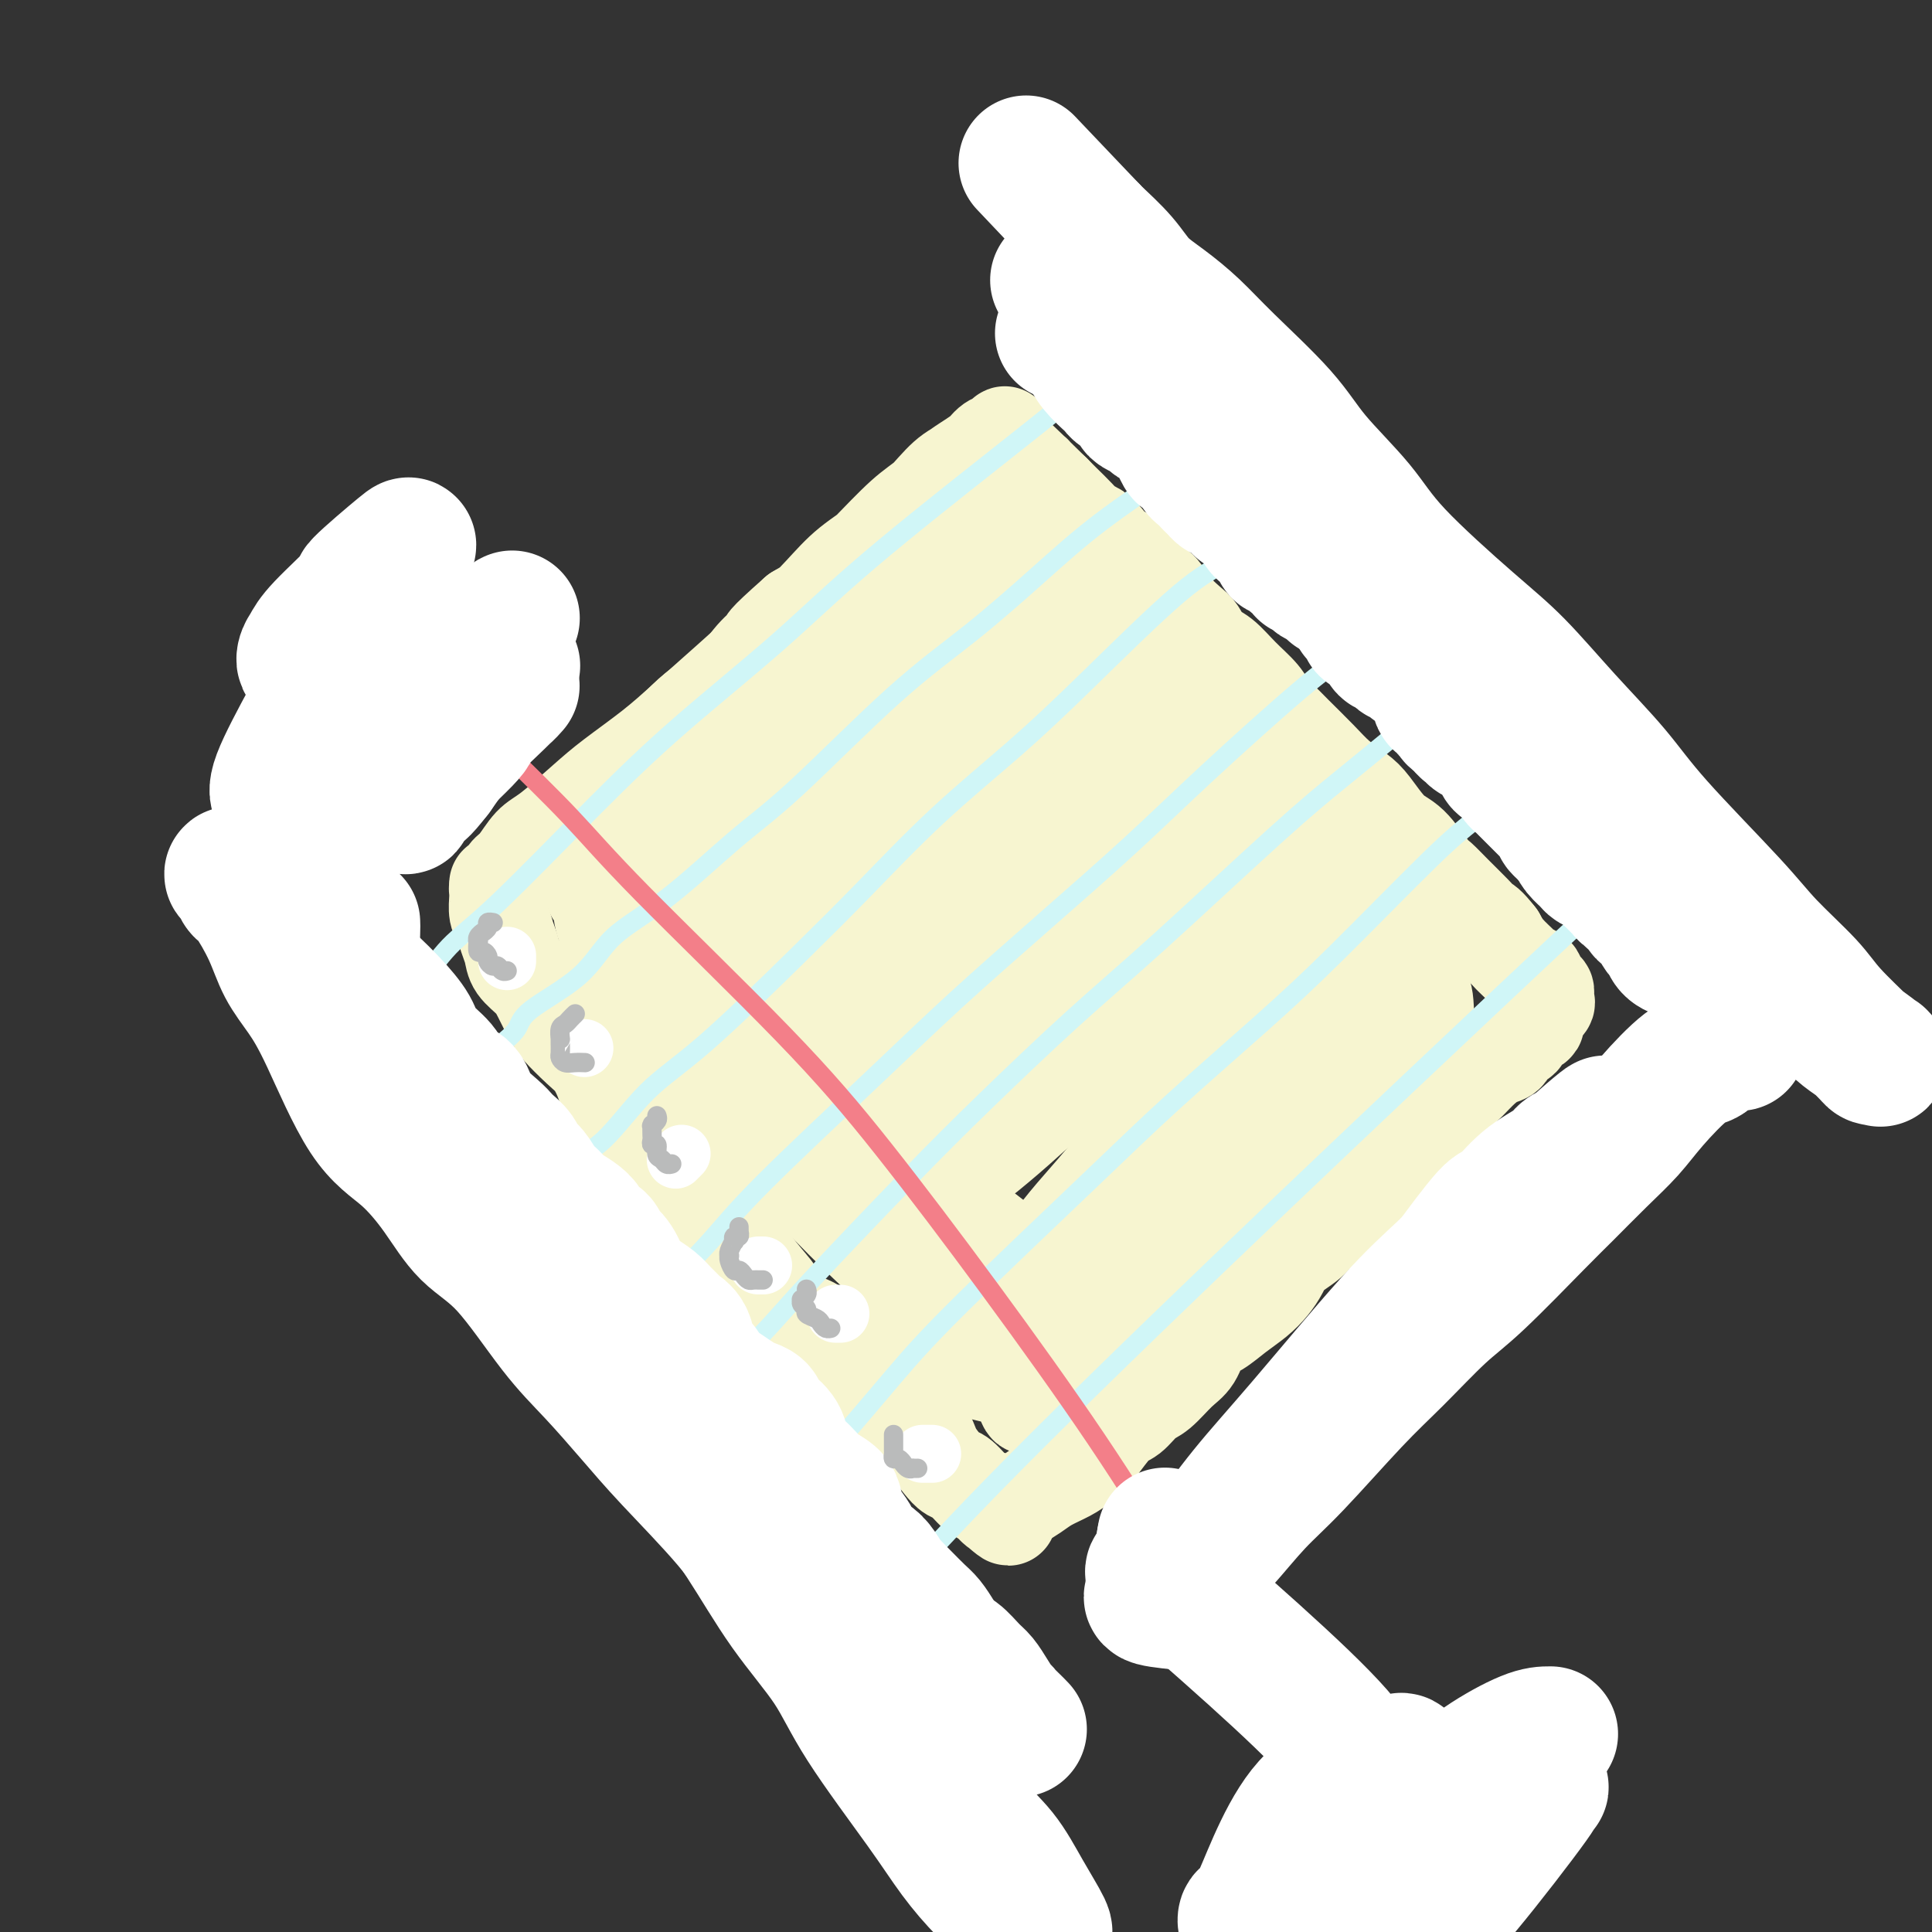 <svg viewBox='0 0 400 400' version='1.1' xmlns='http://www.w3.org/2000/svg' xmlns:xlink='http://www.w3.org/1999/xlink'><rect x="0" y="0" width="400" height="400" fill="#333333" stroke="none"/><g fill='none' stroke='rgb(247,245,208)' stroke-width='20' stroke-linecap='round' stroke-linejoin='round'><path d='M103,183c0.351,0.195 0.702,0.389 1,0c0.298,-0.389 0.543,-1.363 1,-2c0.457,-0.637 1.126,-0.937 2,-2c0.874,-1.063 1.954,-2.888 3,-4c1.046,-1.112 2.058,-1.512 4,-3c1.942,-1.488 4.814,-4.063 7,-6c2.186,-1.937 3.684,-3.236 6,-5c2.316,-1.764 5.448,-3.993 8,-6c2.552,-2.007 4.525,-3.792 7,-6c2.475,-2.208 5.453,-4.838 9,-8c3.547,-3.162 7.663,-6.855 11,-10c3.337,-3.145 5.896,-5.741 8,-8c2.104,-2.259 3.753,-4.179 6,-6c2.247,-1.821 5.091,-3.542 8,-6c2.909,-2.458 5.882,-5.652 8,-8c2.118,-2.348 3.380,-3.849 5,-5c1.620,-1.151 3.597,-1.954 5,-3c1.403,-1.046 2.234,-2.337 3,-3c0.766,-0.663 1.469,-0.698 2,-1c0.531,-0.302 0.891,-0.872 1,-1c0.109,-0.128 -0.031,0.185 -1,1c-0.969,0.815 -2.766,2.132 -4,3c-1.234,0.868 -1.905,1.286 -3,2c-1.095,0.714 -2.612,1.726 -4,3c-1.388,1.274 -2.645,2.812 -4,4c-1.355,1.188 -2.808,2.025 -5,4c-2.192,1.975 -5.124,5.086 -7,7c-1.876,1.914 -2.697,2.631 -4,4c-1.303,1.369 -3.086,3.391 -5,5c-1.914,1.609 -3.957,2.804 -6,4'/><path d='M165,127c-7.876,6.967 -6.066,5.885 -6,6c0.066,0.115 -1.613,1.427 -3,3c-1.387,1.573 -2.481,3.406 -4,5c-1.519,1.594 -3.463,2.948 -5,4c-1.537,1.052 -2.669,1.803 -4,3c-1.331,1.197 -2.863,2.842 -4,4c-1.137,1.158 -1.880,1.829 -3,3c-1.120,1.171 -2.618,2.842 -4,4c-1.382,1.158 -2.649,1.804 -4,3c-1.351,1.196 -2.785,2.942 -4,4c-1.215,1.058 -2.210,1.428 -3,2c-0.790,0.572 -1.376,1.346 -2,2c-0.624,0.654 -1.285,1.188 -2,2c-0.715,0.812 -1.483,1.901 -3,3c-1.517,1.099 -3.782,2.206 -5,3c-1.218,0.794 -1.388,1.274 -2,2c-0.612,0.726 -1.667,1.696 -2,2c-0.333,0.304 0.054,-0.059 0,0c-0.054,0.059 -0.550,0.539 -1,1c-0.450,0.461 -0.853,0.904 -1,1c-0.147,0.096 -0.036,-0.155 0,0c0.036,0.155 -0.002,0.716 0,1c0.002,0.284 0.042,0.292 0,1c-0.042,0.708 -0.168,2.118 0,3c0.168,0.882 0.629,1.237 1,2c0.371,0.763 0.652,1.936 1,3c0.348,1.064 0.765,2.020 1,3c0.235,0.980 0.290,1.984 1,3c0.710,1.016 2.076,2.043 3,3c0.924,0.957 1.407,1.845 2,3c0.593,1.155 1.297,2.578 2,4'/><path d='M114,210c1.334,2.018 1.170,2.064 2,3c0.830,0.936 2.656,2.761 4,4c1.344,1.239 2.207,1.893 3,3c0.793,1.107 1.515,2.669 2,4c0.485,1.331 0.734,2.431 2,4c1.266,1.569 3.549,3.605 5,5c1.451,1.395 2.071,2.148 3,3c0.929,0.852 2.166,1.802 3,3c0.834,1.198 1.263,2.645 2,4c0.737,1.355 1.781,2.619 3,4c1.219,1.381 2.613,2.880 4,4c1.387,1.120 2.766,1.860 4,3c1.234,1.140 2.325,2.680 3,4c0.675,1.320 0.936,2.421 2,4c1.064,1.579 2.930,3.635 4,5c1.070,1.365 1.344,2.040 2,3c0.656,0.960 1.693,2.206 3,3c1.307,0.794 2.884,1.137 4,2c1.116,0.863 1.770,2.245 3,4c1.230,1.755 3.037,3.883 4,5c0.963,1.117 1.083,1.222 2,2c0.917,0.778 2.630,2.228 4,3c1.370,0.772 2.398,0.865 4,2c1.602,1.135 3.779,3.310 5,5c1.221,1.690 1.485,2.894 2,4c0.515,1.106 1.279,2.113 2,3c0.721,0.887 1.398,1.652 2,2c0.602,0.348 1.131,0.279 2,1c0.869,0.721 2.080,2.233 3,3c0.920,0.767 1.549,0.791 2,1c0.451,0.209 0.726,0.605 1,1'/><path d='M205,311c6.896,6.284 2.635,1.492 1,0c-1.635,-1.492 -0.646,0.314 0,1c0.646,0.686 0.947,0.251 1,0c0.053,-0.251 -0.142,-0.318 0,0c0.142,0.318 0.622,1.022 1,1c0.378,-0.022 0.656,-0.768 1,-1c0.344,-0.232 0.756,0.051 1,0c0.244,-0.051 0.319,-0.436 1,-1c0.681,-0.564 1.966,-1.306 3,-2c1.034,-0.694 1.817,-1.338 3,-2c1.183,-0.662 2.767,-1.341 4,-2c1.233,-0.659 2.115,-1.297 3,-2c0.885,-0.703 1.772,-1.471 3,-3c1.228,-1.529 2.797,-3.820 4,-5c1.203,-1.180 2.041,-1.248 3,-2c0.959,-0.752 2.038,-2.187 3,-3c0.962,-0.813 1.807,-1.004 3,-2c1.193,-0.996 2.734,-2.798 4,-4c1.266,-1.202 2.257,-1.806 3,-3c0.743,-1.194 1.238,-2.980 2,-4c0.762,-1.020 1.790,-1.273 3,-2c1.210,-0.727 2.601,-1.927 4,-3c1.399,-1.073 2.804,-2.019 4,-3c1.196,-0.981 2.182,-1.996 3,-3c0.818,-1.004 1.468,-1.995 2,-3c0.532,-1.005 0.947,-2.022 2,-3c1.053,-0.978 2.745,-1.917 4,-3c1.255,-1.083 2.073,-2.309 3,-3c0.927,-0.691 1.964,-0.845 3,-1'/><path d='M277,253c8.590,-8.060 3.564,-3.209 2,-2c-1.564,1.209 0.332,-1.222 2,-3c1.668,-1.778 3.108,-2.903 4,-4c0.892,-1.097 1.236,-2.166 2,-3c0.764,-0.834 1.948,-1.433 3,-2c1.052,-0.567 1.973,-1.100 3,-2c1.027,-0.900 2.161,-2.165 3,-3c0.839,-0.835 1.382,-1.238 2,-2c0.618,-0.762 1.310,-1.882 2,-3c0.690,-1.118 1.379,-2.235 2,-3c0.621,-0.765 1.173,-1.179 2,-2c0.827,-0.821 1.927,-2.050 3,-3c1.073,-0.950 2.117,-1.620 3,-2c0.883,-0.380 1.604,-0.468 2,-1c0.396,-0.532 0.468,-1.507 1,-2c0.532,-0.493 1.523,-0.503 2,-1c0.477,-0.497 0.439,-1.481 1,-2c0.561,-0.519 1.719,-0.574 2,-1c0.281,-0.426 -0.317,-1.223 0,-2c0.317,-0.777 1.550,-1.533 2,-2c0.450,-0.467 0.118,-0.647 0,-1c-0.118,-0.353 -0.022,-0.881 0,-1c0.022,-0.119 -0.031,0.172 0,0c0.031,-0.172 0.145,-0.806 0,-1c-0.145,-0.194 -0.548,0.052 -1,0c-0.452,-0.052 -0.954,-0.401 -1,-1c-0.046,-0.599 0.363,-1.448 0,-2c-0.363,-0.552 -1.499,-0.808 -2,-1c-0.501,-0.192 -0.366,-0.321 -1,-1c-0.634,-0.679 -2.038,-1.908 -3,-3c-0.962,-1.092 -1.481,-2.046 -2,-3'/><path d='M310,194c-2.158,-2.777 -2.555,-2.719 -3,-3c-0.445,-0.281 -0.940,-0.901 -2,-2c-1.060,-1.099 -2.684,-2.676 -4,-4c-1.316,-1.324 -2.323,-2.396 -3,-3c-0.677,-0.604 -1.023,-0.742 -2,-2c-0.977,-1.258 -2.586,-3.638 -4,-5c-1.414,-1.362 -2.635,-1.707 -4,-3c-1.365,-1.293 -2.876,-3.536 -4,-5c-1.124,-1.464 -1.862,-2.150 -3,-3c-1.138,-0.850 -2.675,-1.865 -4,-3c-1.325,-1.135 -2.436,-2.389 -4,-4c-1.564,-1.611 -3.579,-3.578 -5,-5c-1.421,-1.422 -2.246,-2.300 -3,-3c-0.754,-0.700 -1.437,-1.222 -2,-2c-0.563,-0.778 -1.005,-1.812 -2,-3c-0.995,-1.188 -2.544,-2.529 -4,-4c-1.456,-1.471 -2.821,-3.072 -4,-4c-1.179,-0.928 -2.172,-1.182 -3,-2c-0.828,-0.818 -1.489,-2.200 -2,-3c-0.511,-0.800 -0.870,-1.019 -2,-2c-1.130,-0.981 -3.030,-2.724 -4,-4c-0.970,-1.276 -1.008,-2.085 -2,-3c-0.992,-0.915 -2.937,-1.937 -4,-3c-1.063,-1.063 -1.244,-2.168 -2,-3c-0.756,-0.832 -2.088,-1.391 -3,-2c-0.912,-0.609 -1.403,-1.269 -2,-2c-0.597,-0.731 -1.301,-1.533 -2,-2c-0.699,-0.467 -1.394,-0.599 -2,-1c-0.606,-0.401 -1.125,-1.069 -2,-2c-0.875,-0.931 -2.107,-2.123 -3,-3c-0.893,-0.877 -1.446,-1.438 -2,-2'/><path d='M218,102c-14.638,-14.432 -5.231,-4.512 -2,-1c3.231,3.512 0.288,0.616 -1,-1c-1.288,-1.616 -0.919,-1.950 -1,-2c-0.081,-0.050 -0.612,0.186 -1,0c-0.388,-0.186 -0.631,-0.794 -1,-1c-0.369,-0.206 -0.862,-0.010 -1,0c-0.138,0.010 0.081,-0.167 0,0c-0.081,0.167 -0.461,0.677 -1,1c-0.539,0.323 -1.236,0.458 -2,1c-0.764,0.542 -1.595,1.489 -3,3c-1.405,1.511 -3.383,3.584 -5,5c-1.617,1.416 -2.874,2.173 -6,5c-3.126,2.827 -8.122,7.722 -12,11c-3.878,3.278 -6.640,4.937 -10,8c-3.360,3.063 -7.319,7.528 -11,11c-3.681,3.472 -7.086,5.951 -11,10c-3.914,4.049 -8.338,9.667 -11,13c-2.662,3.333 -3.561,4.380 -5,6c-1.439,1.620 -3.416,3.812 -4,5c-0.584,1.188 0.226,1.371 0,2c-0.226,0.629 -1.488,1.705 -1,2c0.488,0.295 2.726,-0.192 5,-2c2.274,-1.808 4.583,-4.938 8,-8c3.417,-3.062 7.942,-6.058 12,-9c4.058,-2.942 7.650,-5.831 13,-10c5.350,-4.169 12.457,-9.617 17,-13c4.543,-3.383 6.521,-4.699 8,-6c1.479,-1.301 2.458,-2.586 3,-3c0.542,-0.414 0.646,0.042 1,0c0.354,-0.042 0.958,-0.584 -1,1c-1.958,1.584 -6.479,5.292 -11,9'/><path d='M184,139c-3.667,3.465 -7.335,7.129 -12,11c-4.665,3.871 -10.329,7.949 -15,12c-4.671,4.051 -8.351,8.075 -11,11c-2.649,2.925 -4.268,4.750 -5,6c-0.732,1.250 -0.576,1.926 1,1c1.576,-0.926 4.574,-3.454 8,-6c3.426,-2.546 7.281,-5.110 11,-8c3.719,-2.890 7.304,-6.107 13,-11c5.696,-4.893 13.504,-11.461 18,-15c4.496,-3.539 5.680,-4.048 7,-5c1.320,-0.952 2.778,-2.346 4,-3c1.222,-0.654 2.210,-0.568 0,2c-2.210,2.568 -7.618,7.619 -13,13c-5.382,5.381 -10.738,11.094 -16,17c-5.262,5.906 -10.429,12.007 -15,17c-4.571,4.993 -8.544,8.880 -11,12c-2.456,3.120 -3.394,5.472 -4,7c-0.606,1.528 -0.878,2.230 2,1c2.878,-1.230 8.908,-4.393 14,-8c5.092,-3.607 9.246,-7.658 14,-12c4.754,-4.342 10.109,-8.976 16,-14c5.891,-5.024 12.316,-10.439 17,-14c4.684,-3.561 7.625,-5.267 10,-6c2.375,-0.733 4.185,-0.492 4,0c-0.185,0.492 -2.366,1.236 -5,4c-2.634,2.764 -5.723,7.547 -10,13c-4.277,5.453 -9.743,11.574 -17,20c-7.257,8.426 -16.306,19.155 -21,25c-4.694,5.845 -5.033,6.804 -6,8c-0.967,1.196 -2.562,2.627 -1,2c1.562,-0.627 6.281,-3.314 11,-6'/><path d='M172,213c4.855,-3.493 11.993,-10.226 18,-16c6.007,-5.774 10.882,-10.590 16,-15c5.118,-4.410 10.481,-8.416 14,-11c3.519,-2.584 5.196,-3.748 7,-5c1.804,-1.252 3.734,-2.593 3,-1c-0.734,1.593 -4.133,6.120 -8,11c-3.867,4.880 -8.203,10.114 -13,16c-4.797,5.886 -10.056,12.426 -15,18c-4.944,5.574 -9.574,10.182 -13,15c-3.426,4.818 -5.647,9.845 -7,12c-1.353,2.155 -1.836,1.437 0,0c1.836,-1.437 5.993,-3.594 10,-7c4.007,-3.406 7.865,-8.063 14,-14c6.135,-5.937 14.547,-13.156 22,-19c7.453,-5.844 13.947,-10.314 18,-13c4.053,-2.686 5.665,-3.589 7,-4c1.335,-0.411 2.392,-0.330 2,1c-0.392,1.330 -2.235,3.909 -7,10c-4.765,6.091 -12.453,15.693 -19,23c-6.547,7.307 -11.955,12.319 -16,17c-4.045,4.681 -6.729,9.031 -9,12c-2.271,2.969 -4.130,4.556 -3,4c1.130,-0.556 5.250,-3.254 10,-7c4.750,-3.746 10.131,-8.538 16,-14c5.869,-5.462 12.226,-11.592 18,-16c5.774,-4.408 10.964,-7.094 15,-10c4.036,-2.906 6.919,-6.033 9,-7c2.081,-0.967 3.362,0.225 3,2c-0.362,1.775 -2.367,4.132 -5,8c-2.633,3.868 -5.895,9.248 -10,15c-4.105,5.752 -9.052,11.876 -14,18'/><path d='M235,236c-7.114,9.463 -10.397,12.621 -14,17c-3.603,4.379 -7.524,9.979 -9,12c-1.476,2.021 -0.505,0.463 2,-2c2.505,-2.463 6.546,-5.830 11,-10c4.454,-4.170 9.322,-9.143 17,-16c7.678,-6.857 18.166,-15.598 25,-21c6.834,-5.402 10.014,-7.464 13,-9c2.986,-1.536 5.778,-2.544 8,-3c2.222,-0.456 3.874,-0.360 5,0c1.126,0.360 1.724,0.982 2,3c0.276,2.018 0.229,5.430 0,8c-0.229,2.570 -0.640,4.298 -1,6c-0.360,1.702 -0.670,3.376 -1,5c-0.330,1.624 -0.680,3.196 -1,4c-0.320,0.804 -0.610,0.839 -1,1c-0.390,0.161 -0.879,0.448 -1,0c-0.121,-0.448 0.127,-1.632 0,-3c-0.127,-1.368 -0.628,-2.921 -1,-4c-0.372,-1.079 -0.614,-1.686 -2,-5c-1.386,-3.314 -3.915,-9.336 -6,-14c-2.085,-4.664 -3.725,-7.969 -6,-12c-2.275,-4.031 -5.185,-8.789 -8,-13c-2.815,-4.211 -5.535,-7.875 -10,-14c-4.465,-6.125 -10.674,-14.711 -15,-20c-4.326,-5.289 -6.770,-7.281 -9,-10c-2.230,-2.719 -4.248,-6.164 -6,-9c-1.752,-2.836 -3.240,-5.061 -5,-7c-1.760,-1.939 -3.791,-3.592 -5,-5c-1.209,-1.408 -1.595,-2.571 -2,-3c-0.405,-0.429 -0.830,-0.122 -1,0c-0.170,0.122 -0.085,0.061 0,0'/><path d='M214,112c-7.618,-9.498 -0.164,0.757 5,8c5.164,7.243 8.038,11.472 11,16c2.962,4.528 6.014,9.353 9,14c2.986,4.647 5.908,9.116 9,13c3.092,3.884 6.356,7.183 9,10c2.644,2.817 4.668,5.151 7,7c2.332,1.849 4.972,3.213 6,4c1.028,0.787 0.443,0.999 0,1c-0.443,0.001 -0.744,-0.207 -1,-1c-0.256,-0.793 -0.468,-2.170 -3,-6c-2.532,-3.830 -7.385,-10.112 -11,-15c-3.615,-4.888 -5.991,-8.381 -9,-12c-3.009,-3.619 -6.651,-7.364 -10,-11c-3.349,-3.636 -6.407,-7.164 -9,-10c-2.593,-2.836 -4.723,-4.979 -7,-7c-2.277,-2.021 -4.701,-3.921 -6,-5c-1.299,-1.079 -1.473,-1.338 -2,-2c-0.527,-0.662 -1.409,-1.726 1,1c2.409,2.726 8.108,9.242 12,14c3.892,4.758 5.977,7.759 9,12c3.023,4.241 6.985,9.721 11,15c4.015,5.279 8.083,10.356 11,15c2.917,4.644 4.684,8.855 8,13c3.316,4.145 8.182,8.223 11,11c2.818,2.777 3.589,4.253 4,5c0.411,0.747 0.461,0.767 1,1c0.539,0.233 1.567,0.681 0,-1c-1.567,-1.681 -5.730,-5.491 -9,-9c-3.270,-3.509 -5.649,-6.717 -9,-11c-3.351,-4.283 -7.676,-9.642 -12,-15'/><path d='M250,167c-6.713,-8.210 -8.995,-11.235 -12,-15c-3.005,-3.765 -6.731,-8.272 -11,-13c-4.269,-4.728 -9.080,-9.678 -12,-13c-2.920,-3.322 -3.950,-5.015 -5,-6c-1.050,-0.985 -2.119,-1.262 -3,-2c-0.881,-0.738 -1.573,-1.938 -2,-2c-0.427,-0.062 -0.589,1.012 0,3c0.589,1.988 1.931,4.888 4,8c2.069,3.112 4.867,6.434 8,10c3.133,3.566 6.603,7.376 10,11c3.397,3.624 6.723,7.063 12,12c5.277,4.937 12.506,11.372 17,16c4.494,4.628 6.254,7.450 9,11c2.746,3.550 6.479,7.830 9,12c2.521,4.170 3.830,8.231 7,14c3.170,5.769 8.201,13.247 11,18c2.799,4.753 3.365,6.781 4,9c0.635,2.219 1.340,4.629 2,6c0.660,1.371 1.276,1.701 0,1c-1.276,-0.701 -4.444,-2.435 -7,-4c-2.556,-1.565 -4.501,-2.963 -7,-5c-2.499,-2.037 -5.552,-4.714 -8,-7c-2.448,-2.286 -4.291,-4.180 -7,-7c-2.709,-2.820 -6.285,-6.564 -9,-9c-2.715,-2.436 -4.571,-3.564 -6,-5c-1.429,-1.436 -2.433,-3.181 -3,-4c-0.567,-0.819 -0.699,-0.711 -1,-1c-0.301,-0.289 -0.771,-0.974 -1,0c-0.229,0.974 -0.215,3.608 0,7c0.215,3.392 0.633,7.540 1,11c0.367,3.460 0.684,6.230 1,9'/><path d='M251,232c-0.017,5.222 -0.058,5.279 0,6c0.058,0.721 0.215,2.108 0,3c-0.215,0.892 -0.803,1.289 0,1c0.803,-0.289 2.996,-1.265 5,-3c2.004,-1.735 3.819,-4.228 6,-7c2.181,-2.772 4.729,-5.824 7,-8c2.271,-2.176 4.265,-3.475 6,-5c1.735,-1.525 3.211,-3.276 4,-4c0.789,-0.724 0.893,-0.421 0,1c-0.893,1.421 -2.782,3.961 -5,7c-2.218,3.039 -4.765,6.579 -10,13c-5.235,6.421 -13.157,15.723 -18,21c-4.843,5.277 -6.605,6.527 -8,8c-1.395,1.473 -2.422,3.167 -3,4c-0.578,0.833 -0.708,0.803 1,-1c1.708,-1.803 5.252,-5.381 9,-9c3.748,-3.619 7.699,-7.279 11,-11c3.301,-3.721 5.954,-7.502 9,-11c3.046,-3.498 6.487,-6.712 9,-9c2.513,-2.288 4.099,-3.649 5,-4c0.901,-0.351 1.118,0.310 0,2c-1.118,1.690 -3.572,4.411 -7,8c-3.428,3.589 -7.832,8.046 -12,13c-4.168,4.954 -8.102,10.404 -12,15c-3.898,4.596 -7.760,8.339 -11,12c-3.240,3.661 -5.859,7.242 -7,9c-1.141,1.758 -0.806,1.695 -1,2c-0.194,0.305 -0.918,0.979 -1,1c-0.082,0.021 0.478,-0.610 1,-1c0.522,-0.390 1.006,-0.540 1,-1c-0.006,-0.460 -0.503,-1.230 -1,-2'/><path d='M229,282c-0.059,-1.464 -0.705,-3.125 -2,-5c-1.295,-1.875 -3.237,-3.963 -5,-6c-1.763,-2.037 -3.345,-4.023 -8,-8c-4.655,-3.977 -12.383,-9.944 -18,-14c-5.617,-4.056 -9.125,-6.200 -14,-9c-4.875,-2.800 -11.119,-6.257 -16,-9c-4.881,-2.743 -8.401,-4.774 -13,-8c-4.599,-3.226 -10.278,-7.649 -14,-11c-3.722,-3.351 -5.486,-5.630 -7,-8c-1.514,-2.370 -2.777,-4.830 -4,-7c-1.223,-2.170 -2.405,-4.050 -3,-6c-0.595,-1.950 -0.602,-3.971 -1,-5c-0.398,-1.029 -1.188,-1.067 -1,-1c0.188,0.067 1.354,0.239 3,2c1.646,1.761 3.774,5.112 6,8c2.226,2.888 4.552,5.315 9,12c4.448,6.685 11.018,17.629 16,25c4.982,7.371 8.376,11.169 12,15c3.624,3.831 7.477,7.695 11,11c3.523,3.305 6.714,6.053 9,8c2.286,1.947 3.666,3.095 5,4c1.334,0.905 2.622,1.568 3,2c0.378,0.432 -0.153,0.634 -1,0c-0.847,-0.634 -2.009,-2.102 -4,-4c-1.991,-1.898 -4.809,-4.224 -10,-9c-5.191,-4.776 -12.753,-12.001 -19,-18c-6.247,-5.999 -11.180,-10.773 -15,-15c-3.820,-4.227 -6.529,-7.907 -9,-11c-2.471,-3.093 -4.706,-5.598 -6,-7c-1.294,-1.402 -1.647,-1.701 -2,-2'/><path d='M131,206c-10.538,-10.745 -3.883,-4.608 0,-1c3.883,3.608 4.994,4.686 7,6c2.006,1.314 4.908,2.863 9,7c4.092,4.137 9.375,10.860 15,17c5.625,6.140 11.594,11.696 16,16c4.406,4.304 7.250,7.356 10,10c2.750,2.644 5.405,4.878 8,7c2.595,2.122 5.128,4.130 7,6c1.872,1.870 3.081,3.602 4,5c0.919,1.398 1.546,2.463 2,3c0.454,0.537 0.734,0.546 0,0c-0.734,-0.546 -2.481,-1.648 -4,-3c-1.519,-1.352 -2.810,-2.956 -5,-5c-2.190,-2.044 -5.280,-4.529 -7,-6c-1.720,-1.471 -2.071,-1.928 -3,-2c-0.929,-0.072 -2.435,0.243 -3,1c-0.565,0.757 -0.189,1.957 0,3c0.189,1.043 0.190,1.929 1,4c0.810,2.071 2.430,5.325 4,7c1.570,1.675 3.090,1.769 5,2c1.910,0.231 4.210,0.597 6,1c1.790,0.403 3.069,0.842 5,1c1.931,0.158 4.514,0.034 6,0c1.486,-0.034 1.873,0.022 2,0c0.127,-0.022 -0.007,-0.122 0,0c0.007,0.122 0.157,0.466 0,1c-0.157,0.534 -0.619,1.259 -1,2c-0.381,0.741 -0.680,1.497 -1,2c-0.320,0.503 -0.660,0.751 -1,1'/><path d='M213,291c-0.386,0.603 -0.850,-0.890 -1,-2c-0.150,-1.110 0.014,-1.836 1,-4c0.986,-2.164 2.793,-5.767 5,-9c2.207,-3.233 4.814,-6.095 7,-9c2.186,-2.905 3.952,-5.852 7,-11c3.048,-5.148 7.377,-12.497 10,-18c2.623,-5.503 3.540,-9.158 5,-14c1.460,-4.842 3.463,-10.869 5,-16c1.537,-5.131 2.607,-9.364 4,-14c1.393,-4.636 3.108,-9.673 4,-13c0.892,-3.327 0.961,-4.943 1,-6c0.039,-1.057 0.049,-1.554 0,-2c-0.049,-0.446 -0.159,-0.841 0,-1c0.159,-0.159 0.585,-0.084 2,1c1.415,1.084 3.819,3.176 6,5c2.181,1.824 4.139,3.379 6,5c1.861,1.621 3.624,3.306 5,5c1.376,1.694 2.365,3.396 4,5c1.635,1.604 3.916,3.108 5,4c1.084,0.892 0.970,1.170 1,1c0.030,-0.170 0.205,-0.787 0,-1c-0.205,-0.213 -0.790,-0.020 -1,0c-0.210,0.020 -0.046,-0.131 -1,-2c-0.954,-1.869 -3.028,-5.455 -4,-8c-0.972,-2.545 -0.843,-4.048 -1,-6c-0.157,-1.952 -0.602,-4.354 -1,-6c-0.398,-1.646 -0.750,-2.538 -1,-3c-0.250,-0.462 -0.397,-0.495 0,0c0.397,0.495 1.338,1.518 2,3c0.662,1.482 1.046,3.423 2,5c0.954,1.577 2.477,2.788 4,4'/><path d='M289,184c1.859,2.760 2.507,3.660 4,5c1.493,1.340 3.832,3.122 5,4c1.168,0.878 1.165,0.854 1,1c-0.165,0.146 -0.493,0.462 -1,1c-0.507,0.538 -1.194,1.297 -3,3c-1.806,1.703 -4.733,4.351 -7,7c-2.267,2.649 -3.876,5.298 -6,8c-2.124,2.702 -4.764,5.458 -6,7c-1.236,1.542 -1.067,1.869 -1,2c0.067,0.131 0.034,0.065 0,0'/></g>
<g fill='none' stroke='rgb(208,246,247)' stroke-width='4' stroke-linecap='round' stroke-linejoin='round'><path d='M103,217c-0.028,0.043 -0.055,0.087 0,0c0.055,-0.087 0.194,-0.303 1,-1c0.806,-0.697 2.280,-1.873 3,-3c0.720,-1.127 0.685,-2.203 3,-4c2.315,-1.797 6.981,-4.313 10,-7c3.019,-2.687 4.391,-5.544 7,-8c2.609,-2.456 6.456,-4.510 11,-8c4.544,-3.490 9.785,-8.414 14,-12c4.215,-3.586 7.403,-5.833 13,-11c5.597,-5.167 13.603,-13.253 20,-19c6.397,-5.747 11.186,-9.156 16,-13c4.814,-3.844 9.655,-8.123 14,-12c4.345,-3.877 8.195,-7.352 13,-11c4.805,-3.648 10.566,-7.467 14,-10c3.434,-2.533 4.542,-3.778 5,-4c0.458,-0.222 0.267,0.580 1,0c0.733,-0.580 2.390,-2.541 3,-3c0.610,-0.459 0.174,0.583 0,1c-0.174,0.417 -0.087,0.208 0,0'/><path d='M110,250c0.858,-0.672 1.715,-1.344 3,-3c1.285,-1.656 2.996,-4.297 5,-6c2.004,-1.703 4.300,-2.468 7,-5c2.700,-2.532 5.803,-6.831 9,-10c3.197,-3.169 6.489,-5.207 12,-10c5.511,-4.793 13.242,-12.342 19,-18c5.758,-5.658 9.542,-9.424 14,-14c4.458,-4.576 9.588,-9.963 15,-15c5.412,-5.037 11.106,-9.723 16,-14c4.894,-4.277 8.987,-8.144 15,-14c6.013,-5.856 13.944,-13.703 19,-18c5.056,-4.297 7.236,-5.046 10,-7c2.764,-1.954 6.114,-5.112 8,-7c1.886,-1.888 2.310,-2.506 3,-3c0.690,-0.494 1.647,-0.864 2,-1c0.353,-0.136 0.101,-0.039 0,0c-0.101,0.039 -0.050,0.019 0,0'/><path d='M128,275c1.237,-1.340 2.474,-2.681 4,-4c1.526,-1.319 3.340,-2.617 6,-5c2.660,-2.383 6.166,-5.851 9,-9c2.834,-3.149 4.997,-5.978 11,-12c6.003,-6.022 15.847,-15.237 23,-22c7.153,-6.763 11.616,-11.075 17,-16c5.384,-4.925 11.691,-10.465 18,-16c6.309,-5.535 12.622,-11.066 18,-16c5.378,-4.934 9.821,-9.272 16,-15c6.179,-5.728 14.094,-12.845 19,-17c4.906,-4.155 6.804,-5.348 9,-7c2.196,-1.652 4.692,-3.762 6,-5c1.308,-1.238 1.429,-1.602 2,-2c0.571,-0.398 1.592,-0.828 2,-1c0.408,-0.172 0.204,-0.086 0,0'/><path d='M144,291c0.983,-0.863 1.965,-1.727 3,-3c1.035,-1.273 2.122,-2.957 4,-5c1.878,-2.043 4.547,-4.446 7,-7c2.453,-2.554 4.689,-5.260 10,-11c5.311,-5.740 13.697,-14.514 20,-21c6.303,-6.486 10.522,-10.685 16,-16c5.478,-5.315 12.214,-11.747 18,-17c5.786,-5.253 10.623,-9.328 18,-16c7.377,-6.672 17.293,-15.941 24,-22c6.707,-6.059 10.203,-8.906 14,-12c3.797,-3.094 7.893,-6.433 11,-9c3.107,-2.567 5.225,-4.362 7,-6c1.775,-1.638 3.208,-3.119 4,-4c0.792,-0.881 0.944,-1.160 1,-1c0.056,0.160 0.016,0.760 0,1c-0.016,0.240 -0.008,0.120 0,0'/><path d='M151,325c-0.021,0.614 -0.043,1.229 1,0c1.043,-1.229 3.150,-4.300 5,-7c1.850,-2.700 3.444,-5.027 6,-8c2.556,-2.973 6.074,-6.590 10,-11c3.926,-4.410 8.260,-9.613 12,-14c3.740,-4.387 6.887,-7.960 14,-15c7.113,-7.040 18.194,-17.548 26,-25c7.806,-7.452 12.339,-11.849 18,-17c5.661,-5.151 12.450,-11.056 18,-16c5.550,-4.944 9.863,-8.929 16,-15c6.137,-6.071 14.100,-14.229 19,-19c4.900,-4.771 6.738,-6.154 9,-8c2.262,-1.846 4.946,-4.155 7,-6c2.054,-1.845 3.476,-3.228 4,-4c0.524,-0.772 0.150,-0.935 0,-1c-0.150,-0.065 -0.075,-0.033 0,0'/><path d='M172,346c7.694,-10.231 15.387,-20.462 43,-48c27.613,-27.538 75.144,-72.382 96,-92c20.856,-19.618 15.035,-14.010 15,-14c-0.035,0.010 5.714,-5.577 11,-10c5.286,-4.423 10.108,-7.680 12,-9c1.892,-1.320 0.856,-0.701 1,-1c0.144,-0.299 1.470,-1.514 2,-2c0.530,-0.486 0.265,-0.243 0,0'/><path d='M79,208c0.838,-0.681 1.676,-1.361 3,-2c1.324,-0.639 3.133,-1.236 5,-3c1.867,-1.764 3.791,-4.695 6,-7c2.209,-2.305 4.702,-3.983 10,-9c5.298,-5.017 13.399,-13.374 20,-20c6.601,-6.626 11.702,-11.520 18,-17c6.298,-5.480 13.795,-11.545 20,-17c6.205,-5.455 11.120,-10.300 19,-17c7.880,-6.700 18.726,-15.255 26,-21c7.274,-5.745 10.976,-8.681 15,-12c4.024,-3.319 8.371,-7.023 12,-10c3.629,-2.977 6.542,-5.229 9,-7c2.458,-1.771 4.463,-3.062 6,-4c1.537,-0.938 2.606,-1.522 3,-2c0.394,-0.478 0.113,-0.851 0,-1c-0.113,-0.149 -0.056,-0.075 0,0'/></g>
<g fill='none' stroke='rgb(255,255,255)' stroke-width='28' stroke-linecap='round' stroke-linejoin='round'><path d='M219,58c0.311,0.441 0.621,0.881 1,1c0.379,0.119 0.826,-0.085 1,0c0.174,0.085 0.076,0.459 1,1c0.924,0.541 2.869,1.249 4,2c1.131,0.751 1.446,1.545 2,2c0.554,0.455 1.346,0.572 2,1c0.654,0.428 1.171,1.167 2,2c0.829,0.833 1.970,1.760 3,3c1.030,1.240 1.951,2.794 3,4c1.049,1.206 2.227,2.066 3,3c0.773,0.934 1.139,1.944 2,3c0.861,1.056 2.215,2.159 3,3c0.785,0.841 1.001,1.421 2,3c0.999,1.579 2.780,4.158 4,6c1.220,1.842 1.878,2.947 3,4c1.122,1.053 2.708,2.053 4,3c1.292,0.947 2.291,1.839 4,4c1.709,2.161 4.129,5.591 6,8c1.871,2.409 3.194,3.798 5,5c1.806,1.202 4.095,2.216 6,4c1.905,1.784 3.425,4.337 5,6c1.575,1.663 3.206,2.434 6,5c2.794,2.566 6.750,6.925 10,10c3.250,3.075 5.793,4.865 8,7c2.207,2.135 4.076,4.613 8,8c3.924,3.387 9.903,7.681 14,11c4.097,3.319 6.314,5.663 9,8c2.686,2.337 5.843,4.669 9,7'/><path d='M349,182c12.835,11.504 7.423,7.263 7,7c-0.423,-0.263 4.143,3.451 7,6c2.857,2.549 4.007,3.934 6,6c1.993,2.066 4.831,4.813 7,7c2.169,2.187 3.668,3.815 5,5c1.332,1.185 2.497,1.926 4,3c1.503,1.074 3.344,2.482 4,3c0.656,0.518 0.128,0.145 0,0c-0.128,-0.145 0.143,-0.061 0,0c-0.143,0.061 -0.701,0.101 -1,0c-0.299,-0.101 -0.338,-0.341 -2,-2c-1.662,-1.659 -4.946,-4.737 -7,-7c-2.054,-2.263 -2.877,-3.710 -5,-6c-2.123,-2.290 -5.547,-5.423 -8,-8c-2.453,-2.577 -3.935,-4.599 -8,-9c-4.065,-4.401 -10.714,-11.179 -15,-16c-4.286,-4.821 -6.211,-7.683 -9,-11c-2.789,-3.317 -6.443,-7.089 -10,-11c-3.557,-3.911 -7.017,-7.961 -10,-11c-2.983,-3.039 -5.488,-5.066 -10,-9c-4.512,-3.934 -11.031,-9.776 -15,-14c-3.969,-4.224 -5.389,-6.831 -8,-10c-2.611,-3.169 -6.413,-6.900 -9,-10c-2.587,-3.100 -3.959,-5.570 -7,-9c-3.041,-3.430 -7.749,-7.819 -11,-11c-3.251,-3.181 -5.043,-5.154 -7,-7c-1.957,-1.846 -4.080,-3.567 -6,-5c-1.920,-1.433 -3.638,-2.580 -5,-4c-1.362,-1.420 -2.367,-3.113 -4,-5c-1.633,-1.887 -3.895,-3.968 -5,-5c-1.105,-1.032 -1.052,-1.016 -1,-1'/><path d='M226,48c-25.619,-26.896 -8.165,-8.637 -2,-2c6.165,6.637 1.043,1.651 -1,0c-2.043,-1.651 -1.007,0.032 0,1c1.007,0.968 1.984,1.220 2,1c0.016,-0.220 -0.929,-0.913 0,1c0.929,1.913 3.731,6.430 5,9c1.269,2.570 1.005,3.192 3,6c1.995,2.808 6.247,7.801 9,11c2.753,3.199 4.005,4.605 6,7c1.995,2.395 4.732,5.780 7,8c2.268,2.220 4.068,3.275 7,6c2.932,2.725 6.996,7.120 10,10c3.004,2.880 4.947,4.246 7,6c2.053,1.754 4.217,3.897 6,6c1.783,2.103 3.184,4.166 5,6c1.816,1.834 4.047,3.438 6,5c1.953,1.562 3.628,3.082 5,5c1.372,1.918 2.439,4.234 4,6c1.561,1.766 3.614,2.982 5,4c1.386,1.018 2.104,1.837 3,3c0.896,1.163 1.972,2.670 3,4c1.028,1.330 2.010,2.482 3,4c0.990,1.518 1.988,3.403 3,5c1.012,1.597 2.038,2.906 3,4c0.962,1.094 1.861,1.974 3,3c1.139,1.026 2.518,2.199 4,4c1.482,1.801 3.068,4.231 4,6c0.932,1.769 1.208,2.876 2,4c0.792,1.124 2.098,2.264 3,3c0.902,0.736 1.401,1.067 2,2c0.599,0.933 1.300,2.466 2,4'/><path d='M345,190c5.278,7.012 2.472,3.042 2,2c-0.472,-1.042 1.391,0.845 2,2c0.609,1.155 -0.036,1.577 0,2c0.036,0.423 0.754,0.846 1,1c0.246,0.154 0.021,0.039 0,0c-0.021,-0.039 0.163,-0.003 0,0c-0.163,0.003 -0.674,-0.026 -1,0c-0.326,0.026 -0.469,0.107 -1,0c-0.531,-0.107 -1.452,-0.400 -2,-1c-0.548,-0.600 -0.724,-1.505 -1,-2c-0.276,-0.495 -0.651,-0.579 -1,-1c-0.349,-0.421 -0.671,-1.178 -1,-2c-0.329,-0.822 -0.667,-1.708 -1,-2c-0.333,-0.292 -0.663,0.009 -1,0c-0.337,-0.009 -0.682,-0.327 -1,-1c-0.318,-0.673 -0.610,-1.700 -1,-2c-0.390,-0.300 -0.878,0.127 -1,0c-0.122,-0.127 0.121,-0.809 0,-1c-0.121,-0.191 -0.606,0.107 -1,0c-0.394,-0.107 -0.697,-0.620 -1,-1c-0.303,-0.380 -0.605,-0.627 -1,-1c-0.395,-0.373 -0.883,-0.874 -1,-1c-0.117,-0.126 0.139,0.122 0,0c-0.139,-0.122 -0.671,-0.613 -1,-1c-0.329,-0.387 -0.456,-0.670 -1,-1c-0.544,-0.330 -1.507,-0.707 -2,-1c-0.493,-0.293 -0.517,-0.502 -1,-1c-0.483,-0.498 -1.424,-1.285 -2,-2c-0.576,-0.715 -0.788,-1.357 -1,-2'/><path d='M326,174c-3.951,-3.797 -1.828,-1.791 -1,-1c0.828,0.791 0.361,0.365 0,0c-0.361,-0.365 -0.618,-0.671 -1,-1c-0.382,-0.329 -0.891,-0.681 -1,-1c-0.109,-0.319 0.182,-0.607 0,-1c-0.182,-0.393 -0.836,-0.893 -1,-1c-0.164,-0.107 0.164,0.179 0,0c-0.164,-0.179 -0.818,-0.822 -1,-1c-0.182,-0.178 0.110,0.111 0,0c-0.110,-0.111 -0.621,-0.621 -1,-1c-0.379,-0.379 -0.628,-0.627 -1,-1c-0.372,-0.373 -0.869,-0.869 -1,-1c-0.131,-0.131 0.105,0.105 0,0c-0.105,-0.105 -0.549,-0.549 -1,-1c-0.451,-0.451 -0.908,-0.907 -1,-1c-0.092,-0.093 0.183,0.179 0,0c-0.183,-0.179 -0.822,-0.809 -1,-1c-0.178,-0.191 0.107,0.056 0,0c-0.107,-0.056 -0.606,-0.414 -1,-1c-0.394,-0.586 -0.683,-1.400 -1,-2c-0.317,-0.600 -0.662,-0.987 -1,-1c-0.338,-0.013 -0.669,0.346 -1,0c-0.331,-0.346 -0.661,-1.398 -1,-2c-0.339,-0.602 -0.687,-0.752 -1,-1c-0.313,-0.248 -0.591,-0.592 -1,-1c-0.409,-0.408 -0.950,-0.879 -1,-1c-0.050,-0.121 0.390,0.108 0,0c-0.390,-0.108 -1.610,-0.555 -2,-1c-0.390,-0.445 0.049,-0.889 0,-1c-0.049,-0.111 -0.585,0.111 -1,0c-0.415,-0.111 -0.707,-0.556 -1,-1'/><path d='M303,150c-3.515,-3.951 -0.801,-1.827 0,-1c0.801,0.827 -0.310,0.357 -1,0c-0.690,-0.357 -0.959,-0.602 -1,-1c-0.041,-0.398 0.148,-0.951 0,-1c-0.148,-0.049 -0.631,0.405 -1,0c-0.369,-0.405 -0.624,-1.671 -1,-2c-0.376,-0.329 -0.873,0.277 -1,0c-0.127,-0.277 0.117,-1.436 0,-2c-0.117,-0.564 -0.595,-0.532 -1,-1c-0.405,-0.468 -0.739,-1.436 -1,-2c-0.261,-0.564 -0.451,-0.725 -1,-1c-0.549,-0.275 -1.456,-0.665 -2,-1c-0.544,-0.335 -0.723,-0.616 -1,-1c-0.277,-0.384 -0.652,-0.872 -1,-1c-0.348,-0.128 -0.670,0.103 -1,0c-0.330,-0.103 -0.667,-0.539 -1,-1c-0.333,-0.461 -0.663,-0.945 -1,-1c-0.337,-0.055 -0.681,0.321 -1,0c-0.319,-0.321 -0.611,-1.339 -1,-2c-0.389,-0.661 -0.874,-0.965 -1,-1c-0.126,-0.035 0.107,0.198 0,0c-0.107,-0.198 -0.555,-0.828 -1,-1c-0.445,-0.172 -0.889,0.113 -1,0c-0.111,-0.113 0.111,-0.626 0,-1c-0.111,-0.374 -0.554,-0.611 -1,-1c-0.446,-0.389 -0.894,-0.931 -1,-1c-0.106,-0.069 0.129,0.335 0,0c-0.129,-0.335 -0.622,-1.409 -1,-2c-0.378,-0.591 -0.640,-0.697 -1,-1c-0.360,-0.303 -0.817,-0.801 -1,-1c-0.183,-0.199 -0.091,-0.100 0,0'/><path d='M278,123c-4.273,-4.360 -2.455,-1.759 -2,-1c0.455,0.759 -0.452,-0.322 -1,-1c-0.548,-0.678 -0.738,-0.952 -1,-1c-0.262,-0.048 -0.596,0.132 -1,0c-0.404,-0.132 -0.878,-0.574 -1,-1c-0.122,-0.426 0.108,-0.836 0,-1c-0.108,-0.164 -0.553,-0.081 -1,0c-0.447,0.081 -0.894,0.161 -1,0c-0.106,-0.161 0.130,-0.564 0,-1c-0.130,-0.436 -0.626,-0.905 -1,-1c-0.374,-0.095 -0.626,0.186 -1,0c-0.374,-0.186 -0.871,-0.837 -1,-1c-0.129,-0.163 0.110,0.163 0,0c-0.110,-0.163 -0.569,-0.815 -1,-1c-0.431,-0.185 -0.833,0.096 -1,0c-0.167,-0.096 -0.100,-0.569 0,-1c0.100,-0.431 0.234,-0.818 0,-1c-0.234,-0.182 -0.837,-0.157 -1,0c-0.163,0.157 0.115,0.446 0,0c-0.115,-0.446 -0.621,-1.629 -1,-2c-0.379,-0.371 -0.630,0.068 -1,0c-0.370,-0.068 -0.859,-0.644 -1,-1c-0.141,-0.356 0.064,-0.491 0,-1c-0.064,-0.509 -0.398,-1.393 -1,-2c-0.602,-0.607 -1.471,-0.937 -2,-1c-0.529,-0.063 -0.719,0.142 -1,0c-0.281,-0.142 -0.653,-0.629 -1,-1c-0.347,-0.371 -0.670,-0.625 -1,-1c-0.330,-0.375 -0.666,-0.870 -1,-1c-0.334,-0.130 -0.667,0.106 -1,0c-0.333,-0.106 -0.667,-0.553 -1,-1'/><path d='M252,101c-3.975,-3.587 -0.912,-1.553 0,-1c0.912,0.553 -0.328,-0.375 -1,-1c-0.672,-0.625 -0.775,-0.946 -1,-1c-0.225,-0.054 -0.571,0.159 -1,0c-0.429,-0.159 -0.941,-0.690 -1,-1c-0.059,-0.310 0.336,-0.400 0,-1c-0.336,-0.600 -1.402,-1.708 -2,-2c-0.598,-0.292 -0.728,0.234 -1,0c-0.272,-0.234 -0.688,-1.228 -1,-2c-0.312,-0.772 -0.521,-1.320 -1,-2c-0.479,-0.680 -1.228,-1.491 -2,-2c-0.772,-0.509 -1.568,-0.718 -2,-1c-0.432,-0.282 -0.501,-0.639 -1,-1c-0.499,-0.361 -1.430,-0.727 -2,-1c-0.570,-0.273 -0.781,-0.453 -1,-1c-0.219,-0.547 -0.447,-1.462 -1,-2c-0.553,-0.538 -1.432,-0.700 -2,-1c-0.568,-0.300 -0.824,-0.739 -1,-1c-0.176,-0.261 -0.271,-0.346 -1,-1c-0.729,-0.654 -2.093,-1.878 -3,-3c-0.907,-1.122 -1.357,-2.143 -2,-3c-0.643,-0.857 -1.479,-1.550 -2,-2c-0.521,-0.450 -0.727,-0.657 -1,-1c-0.273,-0.343 -0.612,-0.823 -1,-1c-0.388,-0.177 -0.825,-0.051 -1,0c-0.175,0.051 -0.087,0.025 0,0'/><path d='M360,216c-0.638,0.015 -1.276,0.030 -2,0c-0.724,-0.030 -1.533,-0.106 -2,0c-0.467,0.106 -0.591,0.393 -1,1c-0.409,0.607 -1.103,1.534 -2,2c-0.897,0.466 -1.997,0.470 -4,2c-2.003,1.530 -4.909,4.586 -7,7c-2.091,2.414 -3.366,4.186 -5,6c-1.634,1.814 -3.626,3.671 -6,6c-2.374,2.329 -5.129,5.132 -7,7c-1.871,1.868 -2.857,2.803 -6,6c-3.143,3.197 -8.443,8.657 -12,12c-3.557,3.343 -5.373,4.568 -8,7c-2.627,2.432 -6.067,6.071 -9,9c-2.933,2.929 -5.359,5.147 -9,9c-3.641,3.853 -8.498,9.339 -12,13c-3.502,3.661 -5.649,5.497 -8,8c-2.351,2.503 -4.905,5.673 -7,8c-2.095,2.327 -3.730,3.810 -5,5c-1.270,1.190 -2.175,2.086 -3,3c-0.825,0.914 -1.571,1.846 -1,1c0.571,-0.846 2.459,-3.472 5,-7c2.541,-3.528 5.734,-7.960 9,-12c3.266,-4.040 6.606,-7.690 12,-14c5.394,-6.310 12.841,-15.281 18,-21c5.159,-5.719 8.030,-8.188 11,-11c2.970,-2.812 6.040,-5.969 9,-9c2.960,-3.031 5.810,-5.936 8,-8c2.190,-2.064 3.721,-3.285 6,-5c2.279,-1.715 5.306,-3.923 7,-5c1.694,-1.077 2.055,-1.022 2,-1c-0.055,0.022 -0.528,0.011 -1,0'/><path d='M330,235c5.849,-5.630 -0.528,-0.206 -3,2c-2.472,2.206 -1.041,1.195 -1,1c0.041,-0.195 -1.310,0.426 -2,1c-0.690,0.574 -0.719,1.101 -2,2c-1.281,0.899 -3.816,2.169 -6,4c-2.184,1.831 -4.018,4.223 -5,5c-0.982,0.777 -1.110,-0.060 -3,2c-1.890,2.060 -5.540,7.017 -7,9c-1.460,1.983 -0.730,0.991 0,0'/><path d='M73,191c0.022,0.538 0.044,1.077 0,2c-0.044,0.923 -0.154,2.232 0,4c0.154,1.768 0.573,3.995 1,6c0.427,2.005 0.864,3.786 2,6c1.136,2.214 2.971,4.859 5,8c2.029,3.141 4.251,6.777 6,10c1.749,3.223 3.024,6.032 6,10c2.976,3.968 7.654,9.095 11,13c3.346,3.905 5.361,6.589 8,10c2.639,3.411 5.903,7.548 8,11c2.097,3.452 3.029,6.219 7,12c3.971,5.781 10.981,14.577 16,21c5.019,6.423 8.046,10.473 11,15c2.954,4.527 5.835,9.531 9,14c3.165,4.469 6.614,8.404 9,12c2.386,3.596 3.709,6.853 7,12c3.291,5.147 8.552,12.183 12,17c3.448,4.817 5.084,7.414 7,10c1.916,2.586 4.111,5.162 6,7c1.889,1.838 3.472,2.937 5,4c1.528,1.063 3.001,2.090 4,3c0.999,0.910 1.524,1.702 2,2c0.476,0.298 0.902,0.101 1,0c0.098,-0.101 -0.133,-0.105 0,0c0.133,0.105 0.628,0.319 0,-1c-0.628,-1.319 -2.381,-4.171 -4,-7c-1.619,-2.829 -3.104,-5.635 -5,-8c-1.896,-2.365 -4.203,-4.291 -6,-7c-1.797,-2.709 -3.085,-6.203 -6,-10c-2.915,-3.797 -7.458,-7.899 -12,-12'/><path d='M183,355c-3.213,-3.416 -5.246,-5.955 -8,-9c-2.754,-3.045 -6.228,-6.596 -9,-10c-2.772,-3.404 -4.840,-6.659 -7,-10c-2.160,-3.341 -4.411,-6.766 -8,-11c-3.589,-4.234 -8.516,-9.276 -12,-13c-3.484,-3.724 -5.526,-6.131 -8,-9c-2.474,-2.869 -5.380,-6.200 -8,-9c-2.620,-2.800 -4.953,-5.070 -8,-9c-3.047,-3.930 -6.808,-9.521 -10,-13c-3.192,-3.479 -5.816,-4.848 -8,-7c-2.184,-2.152 -3.928,-5.088 -6,-8c-2.072,-2.912 -4.474,-5.799 -7,-8c-2.526,-2.201 -5.178,-3.716 -8,-8c-2.822,-4.284 -5.813,-11.337 -8,-16c-2.187,-4.663 -3.570,-6.936 -5,-9c-1.430,-2.064 -2.908,-3.919 -4,-6c-1.092,-2.081 -1.800,-4.390 -3,-7c-1.200,-2.610 -2.893,-5.523 -4,-7c-1.107,-1.477 -1.629,-1.518 -2,-2c-0.371,-0.482 -0.591,-1.406 -1,-2c-0.409,-0.594 -1.009,-0.857 -1,-1c0.009,-0.143 0.625,-0.166 1,0c0.375,0.166 0.508,0.523 1,1c0.492,0.477 1.342,1.076 2,2c0.658,0.924 1.124,2.173 2,3c0.876,0.827 2.162,1.231 4,3c1.838,1.769 4.227,4.902 6,7c1.773,2.098 2.929,3.160 4,4c1.071,0.840 2.058,1.457 3,3c0.942,1.543 1.841,4.012 3,6c1.159,1.988 2.580,3.494 4,5'/><path d='M78,215c5.347,5.917 3.715,3.710 4,4c0.285,0.290 2.488,3.079 4,5c1.512,1.921 2.334,2.976 3,4c0.666,1.024 1.175,2.018 2,3c0.825,0.982 1.965,1.953 3,3c1.035,1.047 1.963,2.169 3,3c1.037,0.831 2.182,1.371 3,2c0.818,0.629 1.308,1.348 2,2c0.692,0.652 1.584,1.238 2,2c0.416,0.762 0.355,1.702 1,3c0.645,1.298 1.997,2.956 3,4c1.003,1.044 1.657,1.476 2,2c0.343,0.524 0.375,1.140 1,2c0.625,0.860 1.843,1.962 3,3c1.157,1.038 2.253,2.010 3,3c0.747,0.990 1.146,1.997 2,3c0.854,1.003 2.165,2.004 3,3c0.835,0.996 1.195,1.989 2,3c0.805,1.011 2.055,2.039 3,3c0.945,0.961 1.585,1.853 3,3c1.415,1.147 3.605,2.549 5,4c1.395,1.451 1.994,2.951 3,4c1.006,1.049 2.418,1.646 4,3c1.582,1.354 3.333,3.463 5,5c1.667,1.537 3.250,2.501 5,4c1.750,1.499 3.669,3.534 5,5c1.331,1.466 2.075,2.362 4,4c1.925,1.638 5.031,4.016 7,6c1.969,1.984 2.799,3.573 4,5c1.201,1.427 2.772,2.694 4,4c1.228,1.306 2.114,2.653 3,4'/><path d='M179,323c9.456,9.529 5.598,6.351 5,6c-0.598,-0.351 2.066,2.123 4,4c1.934,1.877 3.138,3.156 4,4c0.862,0.844 1.382,1.252 2,2c0.618,0.748 1.334,1.837 2,3c0.666,1.163 1.280,2.399 2,3c0.720,0.601 1.545,0.567 2,1c0.455,0.433 0.542,1.334 1,2c0.458,0.666 1.289,1.096 2,2c0.711,0.904 1.303,2.283 2,3c0.697,0.717 1.499,0.772 2,1c0.501,0.228 0.703,0.629 1,1c0.297,0.371 0.690,0.711 1,1c0.310,0.289 0.536,0.528 1,1c0.464,0.472 1.165,1.178 1,1c-0.165,-0.178 -1.198,-1.240 -2,-2c-0.802,-0.760 -1.373,-1.220 -2,-2c-0.627,-0.780 -1.309,-1.881 -2,-3c-0.691,-1.119 -1.392,-2.256 -2,-3c-0.608,-0.744 -1.122,-1.095 -2,-2c-0.878,-0.905 -2.121,-2.363 -3,-3c-0.879,-0.637 -1.394,-0.453 -2,-1c-0.606,-0.547 -1.303,-1.823 -2,-3c-0.697,-1.177 -1.393,-2.254 -2,-3c-0.607,-0.746 -1.125,-1.163 -2,-2c-0.875,-0.837 -2.107,-2.096 -3,-3c-0.893,-0.904 -1.446,-1.452 -2,-2'/><path d='M185,329c-4.285,-4.693 -2.496,-2.427 -2,-2c0.496,0.427 -0.300,-0.987 -1,-2c-0.700,-1.013 -1.305,-1.625 -2,-2c-0.695,-0.375 -1.482,-0.513 -2,-1c-0.518,-0.487 -0.767,-1.324 -1,-2c-0.233,-0.676 -0.450,-1.192 -1,-2c-0.550,-0.808 -1.432,-1.907 -2,-3c-0.568,-1.093 -0.824,-2.180 -1,-3c-0.176,-0.820 -0.274,-1.375 -1,-2c-0.726,-0.625 -2.079,-1.321 -3,-2c-0.921,-0.679 -1.411,-1.339 -2,-2c-0.589,-0.661 -1.279,-1.321 -2,-2c-0.721,-0.679 -1.474,-1.376 -2,-2c-0.526,-0.624 -0.827,-1.176 -1,-2c-0.173,-0.824 -0.220,-1.922 -1,-3c-0.780,-1.078 -2.295,-2.137 -3,-3c-0.705,-0.863 -0.602,-1.531 -1,-2c-0.398,-0.469 -1.297,-0.741 -2,-1c-0.703,-0.259 -1.209,-0.507 -2,-1c-0.791,-0.493 -1.865,-1.232 -3,-2c-1.135,-0.768 -2.330,-1.564 -3,-2c-0.670,-0.436 -0.813,-0.512 -1,-1c-0.187,-0.488 -0.416,-1.387 -1,-2c-0.584,-0.613 -1.522,-0.941 -2,-2c-0.478,-1.059 -0.497,-2.850 -1,-4c-0.503,-1.150 -1.489,-1.660 -2,-2c-0.511,-0.340 -0.546,-0.511 -1,-1c-0.454,-0.489 -1.328,-1.296 -2,-2c-0.672,-0.704 -1.142,-1.305 -2,-2c-0.858,-0.695 -2.102,-1.484 -3,-2c-0.898,-0.516 -1.449,-0.758 -2,-1'/><path d='M130,267c-5.218,-5.163 -2.764,-3.070 -2,-3c0.764,0.070 -0.162,-1.882 -1,-3c-0.838,-1.118 -1.589,-1.402 -2,-2c-0.411,-0.598 -0.484,-1.511 -1,-2c-0.516,-0.489 -1.475,-0.554 -2,-1c-0.525,-0.446 -0.616,-1.273 -1,-2c-0.384,-0.727 -1.061,-1.353 -2,-2c-0.939,-0.647 -2.139,-1.314 -3,-2c-0.861,-0.686 -1.381,-1.391 -2,-2c-0.619,-0.609 -1.335,-1.123 -2,-2c-0.665,-0.877 -1.277,-2.118 -2,-3c-0.723,-0.882 -1.557,-1.404 -2,-2c-0.443,-0.596 -0.497,-1.267 -1,-2c-0.503,-0.733 -1.456,-1.527 -2,-2c-0.544,-0.473 -0.678,-0.626 -1,-1c-0.322,-0.374 -0.833,-0.970 -2,-2c-1.167,-1.030 -2.992,-2.495 -4,-4c-1.008,-1.505 -1.199,-3.052 -2,-4c-0.801,-0.948 -2.212,-1.299 -3,-2c-0.788,-0.701 -0.952,-1.752 -2,-3c-1.048,-1.248 -2.978,-2.692 -4,-4c-1.022,-1.308 -1.135,-2.481 -2,-4c-0.865,-1.519 -2.484,-3.384 -4,-5c-1.516,-1.616 -2.931,-2.982 -4,-4c-1.069,-1.018 -1.793,-1.688 -3,-3c-1.207,-1.312 -2.898,-3.266 -4,-5c-1.102,-1.734 -1.615,-3.248 -2,-4c-0.385,-0.752 -0.642,-0.741 -1,-1c-0.358,-0.259 -0.817,-0.788 -1,-1c-0.183,-0.212 -0.092,-0.106 0,0'/></g>
<g fill='none' stroke='rgb(243,127,137)' stroke-width='4' stroke-linecap='round' stroke-linejoin='round'><path d='M79,129c0.354,-0.190 0.707,-0.381 1,0c0.293,0.381 0.525,1.333 1,2c0.475,0.667 1.194,1.048 2,2c0.806,0.952 1.701,2.476 4,5c2.299,2.524 6.004,6.049 9,9c2.996,2.951 5.283,5.330 9,9c3.717,3.670 8.863,8.632 13,13c4.137,4.368 7.264,8.144 15,16c7.736,7.856 20.080,19.793 29,29c8.920,9.207 14.416,15.683 21,24c6.584,8.317 14.258,18.473 22,29c7.742,10.527 15.553,21.424 22,31c6.447,9.576 11.531,17.830 20,31c8.469,13.170 20.324,31.254 28,42c7.676,10.746 11.173,14.153 16,19c4.827,4.847 10.985,11.134 14,14c3.015,2.866 2.889,2.310 6,5c3.111,2.690 9.460,8.626 12,11c2.540,2.374 1.270,1.187 0,0'/></g>
<g fill='none' stroke='rgb(255,255,255)' stroke-width='28' stroke-linecap='round' stroke-linejoin='round'><path d='M321,359c-1.265,-0.003 -2.530,-0.007 -5,1c-2.470,1.007 -6.146,3.024 -9,5c-2.854,1.976 -4.887,3.910 -9,8c-4.113,4.090 -10.308,10.335 -13,13c-2.692,2.665 -1.882,1.749 -3,3c-1.118,1.251 -4.163,4.669 -6,7c-1.837,2.331 -2.465,3.575 -3,5c-0.535,1.425 -0.976,3.032 1,2c1.976,-1.032 6.369,-4.701 10,-8c3.631,-3.299 6.500,-6.227 9,-9c2.500,-2.773 4.630,-5.393 7,-8c2.370,-2.607 4.978,-5.203 7,-7c2.022,-1.797 3.457,-2.794 4,-3c0.543,-0.206 0.193,0.380 -1,2c-1.193,1.620 -3.228,4.274 -5,7c-1.772,2.726 -3.281,5.525 -7,11c-3.719,5.475 -9.647,13.628 -13,19c-3.353,5.372 -4.129,7.963 -5,10c-0.871,2.037 -1.835,3.518 -2,4c-0.165,0.482 0.470,-0.036 1,-1c0.530,-0.964 0.953,-2.372 4,-7c3.047,-4.628 8.716,-12.474 13,-18c4.284,-5.526 7.184,-8.732 10,-12c2.816,-3.268 5.548,-6.597 8,-9c2.452,-2.403 4.624,-3.880 5,-4c0.376,-0.120 -1.045,1.116 -1,1c0.045,-0.116 1.556,-1.584 -1,2c-2.556,3.584 -9.180,12.218 -14,18c-4.820,5.782 -7.836,8.710 -11,12c-3.164,3.290 -6.475,6.940 -9,9c-2.525,2.060 -4.262,2.530 -6,3'/><path d='M277,415c-2.478,1.329 -1.173,-1.349 -1,-2c0.173,-0.651 -0.785,0.727 1,-7c1.785,-7.727 6.314,-24.557 8,-31c1.686,-6.443 0.530,-2.499 2,-4c1.470,-1.501 5.567,-8.446 2,-6c-3.567,2.446 -14.799,14.283 -20,20c-5.201,5.717 -4.370,5.315 -5,6c-0.630,0.685 -2.720,2.456 -4,4c-1.280,1.544 -1.751,2.862 -2,3c-0.249,0.138 -0.277,-0.905 0,-1c0.277,-0.095 0.858,0.758 3,-4c2.142,-4.758 5.846,-15.127 11,-20c5.154,-4.873 11.758,-4.249 7,-11c-4.758,-6.751 -20.879,-20.875 -37,-35'/><path d='M242,327c-5.978,-4.778 -2.422,0.778 -1,3c1.422,2.222 0.711,1.111 0,0'/><path d='M247,332c-3.386,-0.331 -6.771,-0.662 -8,-1c-1.229,-0.338 -0.301,-0.682 0,-1c0.301,-0.318 -0.025,-0.611 0,-1c0.025,-0.389 0.400,-0.875 1,-2c0.600,-1.125 1.425,-2.890 2,-4c0.575,-1.110 0.901,-1.565 1,-2c0.099,-0.435 -0.030,-0.849 0,-1c0.030,-0.151 0.218,-0.041 0,0c-0.218,0.041 -0.843,0.011 -1,0c-0.157,-0.011 0.154,-0.002 0,0c-0.154,0.002 -0.773,-0.003 -1,0c-0.227,0.003 -0.061,0.015 0,0c0.061,-0.015 0.016,-0.055 0,0c-0.016,0.055 -0.004,0.207 0,0c0.004,-0.207 0.001,-0.773 0,-1c-0.001,-0.227 -0.001,-0.113 0,0'/><path d='M241,319c0.333,-2.000 0.167,-1.000 0,0'/><path d='M91,142c-1.340,0.916 -2.681,1.833 -4,3c-1.319,1.167 -2.617,2.585 -4,4c-1.383,1.415 -2.852,2.827 -4,4c-1.148,1.173 -1.975,2.106 -3,3c-1.025,0.894 -2.250,1.748 -3,2c-0.750,0.252 -1.027,-0.099 -1,0c0.027,0.099 0.358,0.647 1,0c0.642,-0.647 1.596,-2.488 3,-4c1.404,-1.512 3.258,-2.695 6,-5c2.742,-2.305 6.372,-5.734 9,-8c2.628,-2.266 4.253,-3.370 6,-5c1.747,-1.630 3.614,-3.785 5,-5c1.386,-1.215 2.291,-1.491 3,-2c0.709,-0.509 1.223,-1.250 1,-1c-0.223,0.250 -1.184,1.490 -2,3c-0.816,1.510 -1.489,3.290 -3,5c-1.511,1.710 -3.860,3.348 -7,7c-3.140,3.652 -7.070,9.316 -10,13c-2.930,3.684 -4.858,5.386 -6,7c-1.142,1.614 -1.497,3.140 -2,4c-0.503,0.860 -1.153,1.053 -1,1c0.153,-0.053 1.110,-0.351 3,-2c1.890,-1.649 4.715,-4.650 7,-7c2.285,-2.350 4.032,-4.051 6,-6c1.968,-1.949 4.159,-4.147 6,-6c1.841,-1.853 3.332,-3.362 5,-5c1.668,-1.638 3.513,-3.406 4,-4c0.487,-0.594 -0.385,-0.015 -1,1c-0.615,1.015 -0.973,2.466 -2,4c-1.027,1.534 -2.722,3.153 -5,6c-2.278,2.847 -5.139,6.924 -8,11'/><path d='M90,160c-3.252,4.205 -3.381,3.718 -4,4c-0.619,0.282 -1.729,1.334 -2,2c-0.271,0.666 0.297,0.947 0,1c-0.297,0.053 -1.460,-0.123 1,-3c2.460,-2.877 8.541,-8.457 11,-11c2.459,-2.543 1.296,-2.049 2,-3c0.704,-0.951 3.277,-3.346 5,-5c1.723,-1.654 2.597,-2.568 3,-3c0.403,-0.432 0.336,-0.384 0,0c-0.336,0.384 -0.942,1.102 -2,2c-1.058,0.898 -2.569,1.976 -4,3c-1.431,1.024 -2.781,1.995 -4,3c-1.219,1.005 -2.307,2.043 -4,3c-1.693,0.957 -3.990,1.833 -7,1c-3.010,-0.833 -6.732,-3.374 -9,-3c-2.268,0.374 -3.082,3.664 -5,6c-1.918,2.336 -4.941,3.718 -7,5c-2.059,1.282 -3.154,2.466 -4,3c-0.846,0.534 -1.442,0.419 -2,0c-0.558,-0.419 -1.077,-1.143 0,-4c1.077,-2.857 3.752,-7.846 6,-12c2.248,-4.154 4.071,-7.473 6,-11c1.929,-3.527 3.965,-7.264 6,-11'/><path d='M76,127c3.754,-6.798 4.140,-6.794 5,-8c0.860,-1.206 2.193,-3.621 3,-5c0.807,-1.379 1.089,-1.722 -1,0c-2.089,1.722 -6.549,5.510 -8,7c-1.451,1.490 0.108,0.681 -1,2c-1.108,1.319 -4.884,4.766 -7,7c-2.116,2.234 -2.572,3.257 -3,4c-0.428,0.743 -0.826,1.207 -1,2c-0.174,0.793 -0.122,1.914 2,0c2.122,-1.914 6.316,-6.865 9,-10c2.684,-3.135 3.858,-4.455 5,-6c1.142,-1.545 2.254,-3.314 3,-4c0.746,-0.686 1.128,-0.289 1,0c-0.128,0.289 -0.766,0.469 -2,2c-1.234,1.531 -3.063,4.412 -4,6c-0.937,1.588 -0.982,1.882 -1,2c-0.018,0.118 -0.009,0.059 0,0'/></g>
<g fill='none' stroke='rgb(255,255,255)' stroke-width='12' stroke-linecap='round' stroke-linejoin='round'><path d='M121,217c0.000,0.000 0.000,0.000 0,0c0.000,0.000 0.000,0.000 0,0'/><path d='M105,198c0.000,-0.111 0.000,-0.222 0,0c0.000,0.222 0.000,0.778 0,1c0.000,0.222 0.000,0.111 0,0'/><path d='M141,239c0.113,-0.113 0.226,-0.226 0,0c-0.226,0.226 -0.792,0.792 -1,1c-0.208,0.208 -0.060,0.060 0,0c0.060,-0.060 0.030,-0.030 0,0'/><path d='M158,262c-0.417,0.000 -0.833,0.000 -1,0c-0.167,0.000 -0.083,0.000 0,0'/><path d='M174,272c-0.422,0.000 -0.844,0.000 -1,0c-0.156,0.000 -0.044,0.000 0,0c0.044,-0.000 0.022,0.000 0,0'/><path d='M193,301c-0.452,0.000 -0.905,0.000 -1,0c-0.095,0.000 0.167,0.000 0,0c-0.167,0.000 -0.762,0.000 -1,0c-0.238,0.000 -0.119,0.000 0,0'/></g>
<g fill='none' stroke='rgb(186,187,187)' stroke-width='4' stroke-linecap='round' stroke-linejoin='round'><path d='M185,297c-0.000,0.424 -0.000,0.849 0,1c0.000,0.151 0.000,0.029 0,0c-0.000,-0.029 -0.000,0.035 0,0c0.000,-0.035 0.000,-0.168 0,0c-0.000,0.168 -0.001,0.638 0,1c0.001,0.362 0.003,0.618 0,1c-0.003,0.382 -0.011,0.891 0,1c0.011,0.109 0.041,-0.182 0,0c-0.041,0.182 -0.152,0.837 0,1c0.152,0.163 0.567,-0.167 1,0c0.433,0.167 0.886,0.829 1,1c0.114,0.171 -0.109,-0.150 0,0c0.109,0.150 0.551,0.772 1,1c0.449,0.228 0.904,0.061 1,0c0.096,-0.061 -0.166,-0.016 0,0c0.166,0.016 0.762,0.005 1,0c0.238,-0.005 0.119,-0.002 0,0'/><path d='M167,267c-0.031,-0.081 -0.062,-0.162 0,0c0.062,0.162 0.217,0.568 0,1c-0.217,0.432 -0.806,0.889 -1,1c-0.194,0.111 0.007,-0.125 0,0c-0.007,0.125 -0.223,0.611 0,1c0.223,0.389 0.886,0.682 1,1c0.114,0.318 -0.319,0.659 0,1c0.319,0.341 1.392,0.680 2,1c0.608,0.320 0.751,0.622 1,1c0.249,0.378 0.606,0.833 1,1c0.394,0.167 0.827,0.048 1,0c0.173,-0.048 0.087,-0.024 0,0'/><path d='M153,254c0.008,0.455 0.016,0.911 0,1c-0.016,0.089 -0.056,-0.188 0,0c0.056,0.188 0.207,0.842 0,1c-0.207,0.158 -0.774,-0.178 -1,0c-0.226,0.178 -0.113,0.870 0,1c0.113,0.130 0.226,-0.303 0,0c-0.226,0.303 -0.790,1.343 -1,2c-0.210,0.657 -0.067,0.932 0,1c0.067,0.068 0.060,-0.070 0,0c-0.060,0.070 -0.171,0.348 0,1c0.171,0.652 0.623,1.677 1,2c0.377,0.323 0.679,-0.057 1,0c0.321,0.057 0.659,0.551 1,1c0.341,0.449 0.683,0.852 1,1c0.317,0.148 0.607,0.040 1,0c0.393,-0.040 0.889,-0.011 1,0c0.111,0.011 -0.162,0.003 0,0c0.162,-0.003 0.761,-0.001 1,0c0.239,0.001 0.120,0.000 0,0'/><path d='M136,231c0.113,0.313 0.226,0.627 0,1c-0.226,0.373 -0.792,0.807 -1,1c-0.208,0.193 -0.057,0.147 0,0c0.057,-0.147 0.019,-0.395 0,0c-0.019,0.395 -0.020,1.433 0,2c0.020,0.567 0.061,0.662 0,1c-0.061,0.338 -0.224,0.917 0,1c0.224,0.083 0.834,-0.332 1,0c0.166,0.332 -0.113,1.409 0,2c0.113,0.591 0.619,0.694 1,1c0.381,0.306 0.638,0.814 1,1c0.362,0.186 0.828,0.050 1,0c0.172,-0.050 0.049,-0.014 0,0c-0.049,0.014 -0.025,0.007 0,0'/><path d='M119,210c0.091,-0.087 0.182,-0.173 0,0c-0.182,0.173 -0.637,0.606 -1,1c-0.363,0.394 -0.633,0.748 -1,1c-0.367,0.252 -0.830,0.400 -1,1c-0.170,0.600 -0.046,1.652 0,2c0.046,0.348 0.015,-0.008 0,0c-0.015,0.008 -0.012,0.380 0,1c0.012,0.620 0.035,1.487 0,2c-0.035,0.513 -0.129,0.673 0,1c0.129,0.327 0.479,0.820 1,1c0.521,0.180 1.212,0.048 2,0c0.788,-0.048 1.674,-0.013 2,0c0.326,0.013 0.093,0.004 0,0c-0.093,-0.004 -0.047,-0.002 0,0'/><path d='M102,191c-0.033,-0.006 -0.065,-0.012 0,0c0.065,0.012 0.229,0.041 0,0c-0.229,-0.041 -0.850,-0.152 -1,0c-0.150,0.152 0.170,0.567 0,1c-0.170,0.433 -0.830,0.885 -1,1c-0.170,0.115 0.150,-0.105 0,0c-0.150,0.105 -0.770,0.535 -1,1c-0.230,0.465 -0.072,0.965 0,1c0.072,0.035 0.057,-0.394 0,0c-0.057,0.394 -0.156,1.612 0,2c0.156,0.388 0.567,-0.055 1,0c0.433,0.055 0.889,0.607 1,1c0.111,0.393 -0.124,0.627 0,1c0.124,0.373 0.608,0.884 1,1c0.392,0.116 0.693,-0.165 1,0c0.307,0.165 0.621,0.775 1,1c0.379,0.225 0.823,0.064 1,0c0.177,-0.064 0.089,-0.032 0,0'/></g>
</svg>